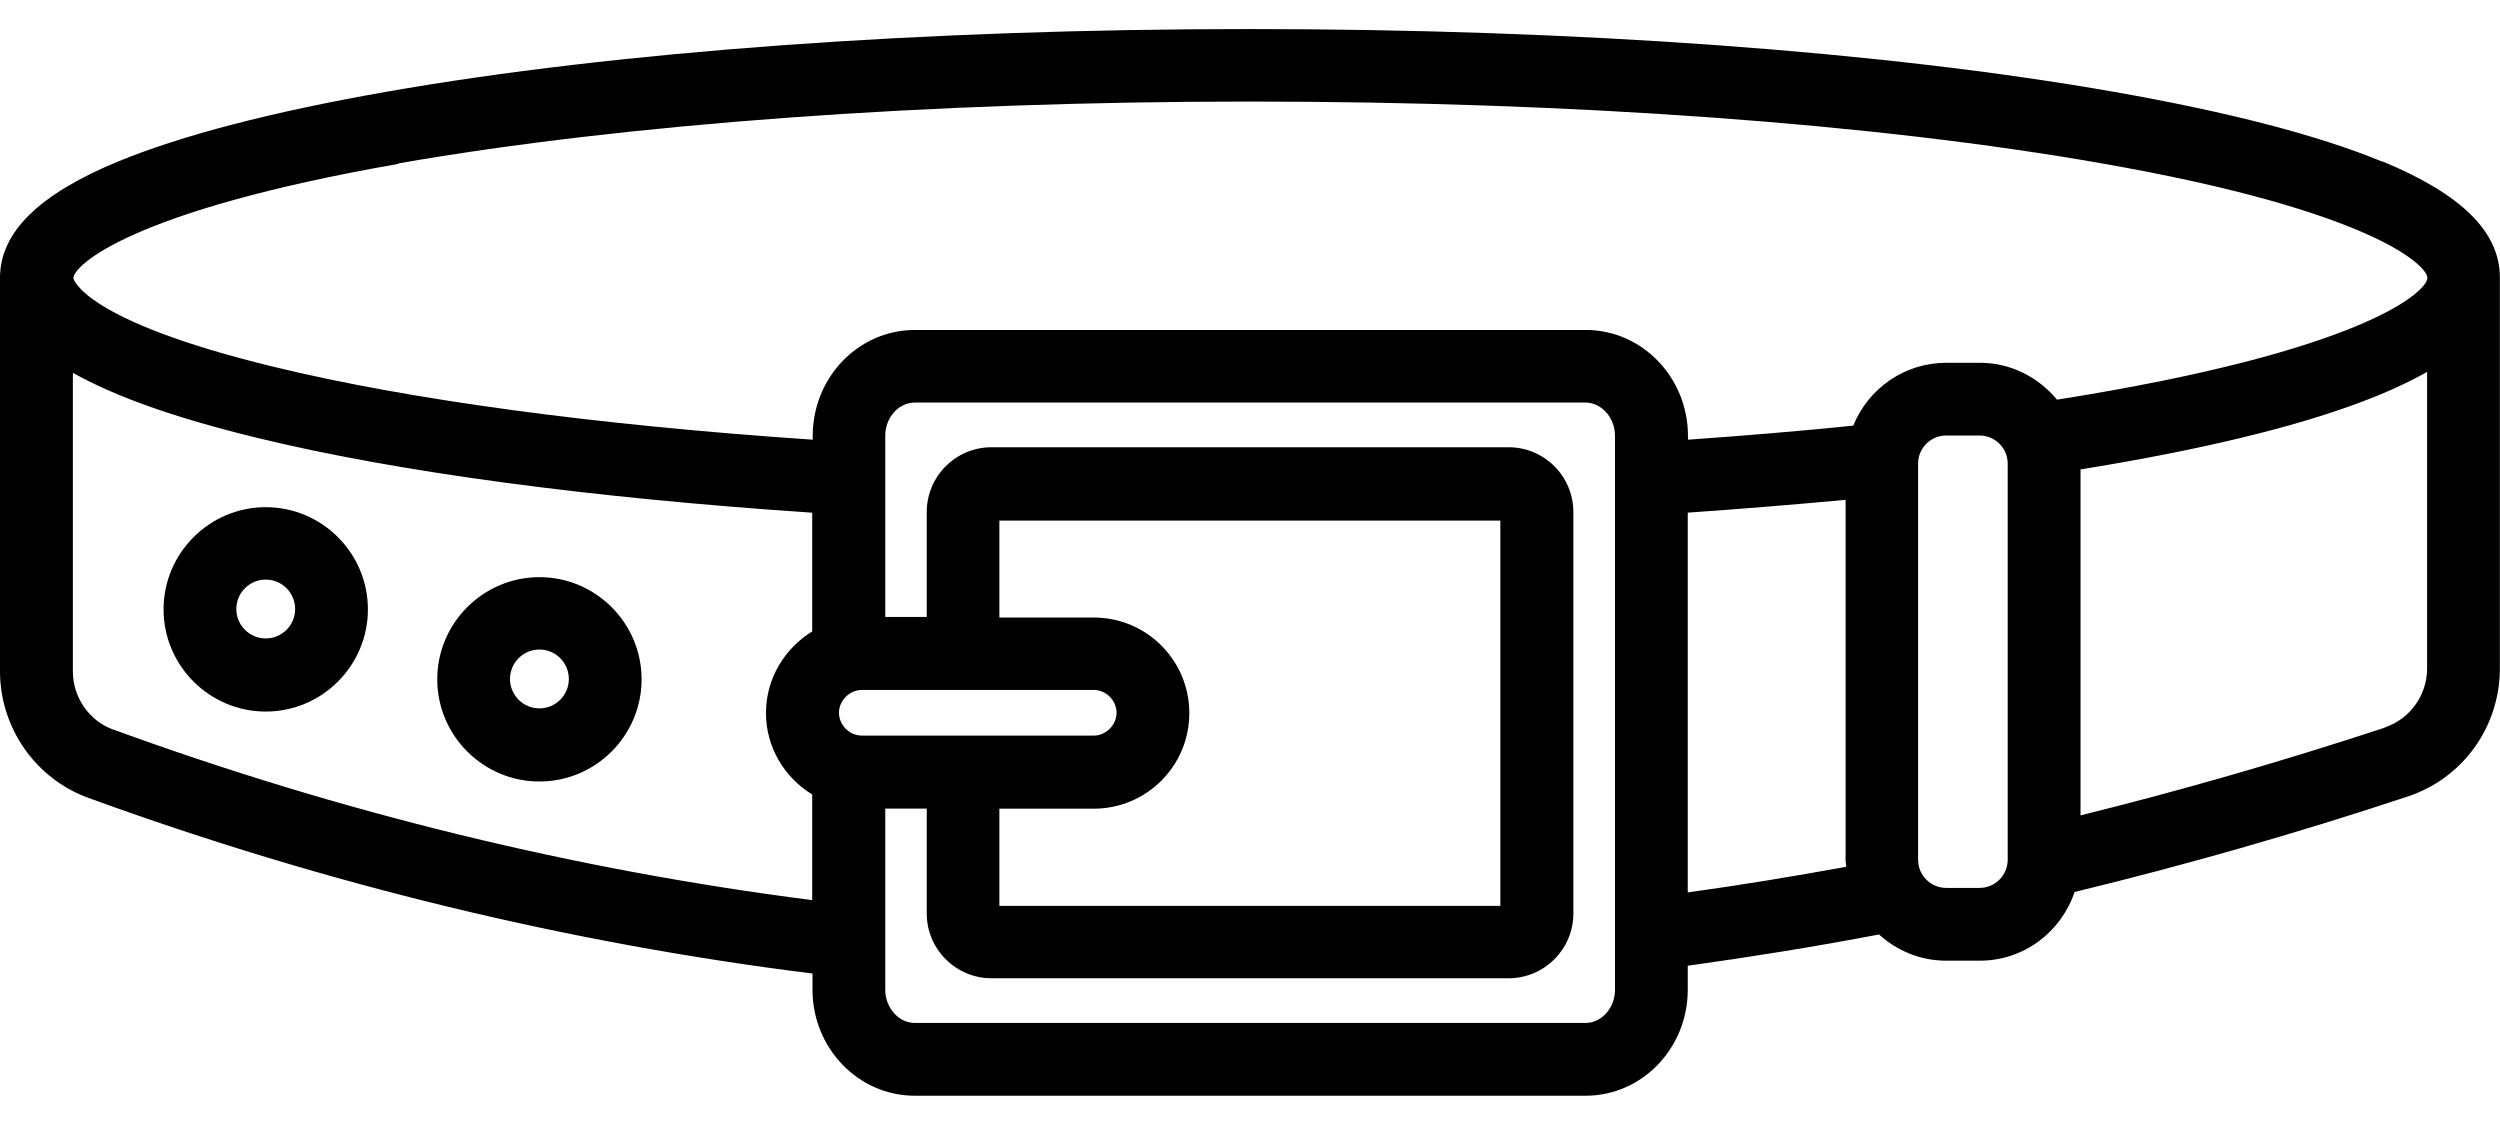 <?xml version="1.0" encoding="UTF-8"?> <svg xmlns="http://www.w3.org/2000/svg" width="80" height="36" viewBox="0 0 80 36" fill="none"><path d="M76.23 5.172C74.199 4.332 71.308 3.582 67.66 2.941C60.261 1.641 50.441 0.93 40 0.93C29.559 0.93 19.738 1.641 12.34 2.941C8.691 3.582 5.809 4.332 3.769 5.172C1.23 6.223 0 7.441 0 8.891V21.481C0 23.289 1.141 24.922 2.828 25.532C10.406 28.293 18.187 30.18 26 31.153V31.672C26 33.543 27.469 35.063 29.27 35.063H50.739C52.547 35.063 54.008 33.543 54.008 31.672V30.903C56.039 30.621 58.086 30.293 60.129 29.903C60.7 30.422 61.45 30.742 62.278 30.742H63.348C64.77 30.742 65.957 29.82 66.387 28.543C69.899 27.692 73.477 26.672 77.035 25.492C78.805 24.914 79.996 23.262 79.996 21.391V8.879C79.996 7.418 78.765 6.207 76.226 5.16L76.23 5.172ZM12.742 5.23C20.012 3.961 29.691 3.25 40.004 3.25C50.313 3.25 59.992 3.949 67.266 5.23C75.907 6.742 77.676 8.5 77.676 8.891C77.676 9.332 75.625 11.242 65.824 12.789C65.234 12.078 64.355 11.609 63.355 11.609H62.285C60.933 11.609 59.785 12.438 59.304 13.621C57.613 13.793 55.844 13.941 54.015 14.07V13.949C54.015 12.078 52.547 10.559 50.746 10.559H29.277C27.468 10.559 26.007 12.078 26.007 13.949V14.07C19.085 13.602 13.136 12.801 8.777 11.742C2.629 10.254 2.348 8.914 2.348 8.902C2.348 8.512 4.117 6.754 12.758 5.242L12.742 5.23ZM31.98 25.878H35C36.691 25.878 38.058 24.507 38.058 22.82C38.058 21.128 36.687 19.761 35 19.761H31.98V16.66H48.011V28.988H31.98V25.878ZM35 22.078C35.398 22.078 35.73 22.418 35.73 22.808C35.73 23.199 35.39 23.539 35 23.539H27.578C27.179 23.539 26.847 23.199 26.847 22.808C26.847 22.418 27.187 22.078 27.578 22.078H35ZM3.621 23.347C2.851 23.066 2.332 22.316 2.332 21.488V11.929C3.683 12.691 5.621 13.378 8.21 14.007C12.73 15.109 18.87 15.929 25.991 16.406V20.206C25.113 20.745 24.511 21.706 24.511 22.816C24.511 23.925 25.113 24.886 25.991 25.425V28.804C18.46 27.843 10.94 26.015 3.62 23.343L3.621 23.347ZM51.68 31.675C51.68 32.253 51.25 32.734 50.738 32.734H29.269C28.758 32.734 28.328 32.246 28.328 31.675V25.875H29.656V29.234C29.656 30.375 30.586 31.304 31.726 31.304H48.277C49.418 31.304 50.347 30.375 50.347 29.234V16.382C50.347 15.241 49.418 14.312 48.277 14.312H31.726C30.586 14.312 29.656 15.241 29.656 16.382V19.741H28.328V13.941C28.328 13.362 28.758 12.882 29.269 12.882H50.738C51.25 12.882 51.68 13.37 51.68 13.941V31.675ZM54.008 16.405C55.746 16.284 57.437 16.144 59.059 15.995V27.526C59.059 27.596 59.078 27.667 59.078 27.737C57.379 28.046 55.687 28.327 54.008 28.557L54.008 16.405ZM64.246 27.514C64.246 28.003 63.847 28.413 63.347 28.413H62.277C61.789 28.413 61.379 28.014 61.379 27.514V14.834C61.379 14.346 61.777 13.936 62.277 13.936H63.347C63.836 13.936 64.246 14.334 64.246 14.834V27.514ZM76.316 23.284C73.066 24.354 69.796 25.296 66.577 26.092V15.022C70.339 14.413 73.359 13.694 75.566 12.862C76.386 12.554 77.077 12.233 77.667 11.901V21.39C77.667 22.249 77.117 23.011 76.308 23.28L76.316 23.284Z" fill="black"></path><path d="M8.504 16.23C6.703 16.23 5.234 17.699 5.234 19.5C5.234 21.301 6.703 22.77 8.504 22.77C10.305 22.77 11.773 21.301 11.773 19.5C11.773 17.699 10.305 16.23 8.504 16.23ZM8.504 20.43C7.984 20.43 7.562 20.008 7.562 19.488C7.562 18.969 7.984 18.547 8.504 18.547C9.023 18.547 9.445 18.969 9.445 19.488C9.445 20.008 9.023 20.43 8.504 20.43Z" fill="black"></path><path d="M17.262 18.469C15.461 18.469 13.992 19.938 13.992 21.738C13.992 23.539 15.461 25.008 17.262 25.008C19.062 25.008 20.531 23.539 20.531 21.738C20.531 19.938 19.062 18.469 17.262 18.469ZM17.262 22.668C16.742 22.668 16.32 22.246 16.32 21.727C16.32 21.207 16.742 20.785 17.262 20.785C17.781 20.785 18.203 21.207 18.203 21.727C18.203 22.246 17.781 22.668 17.262 22.668Z" fill="black"></path></svg> 